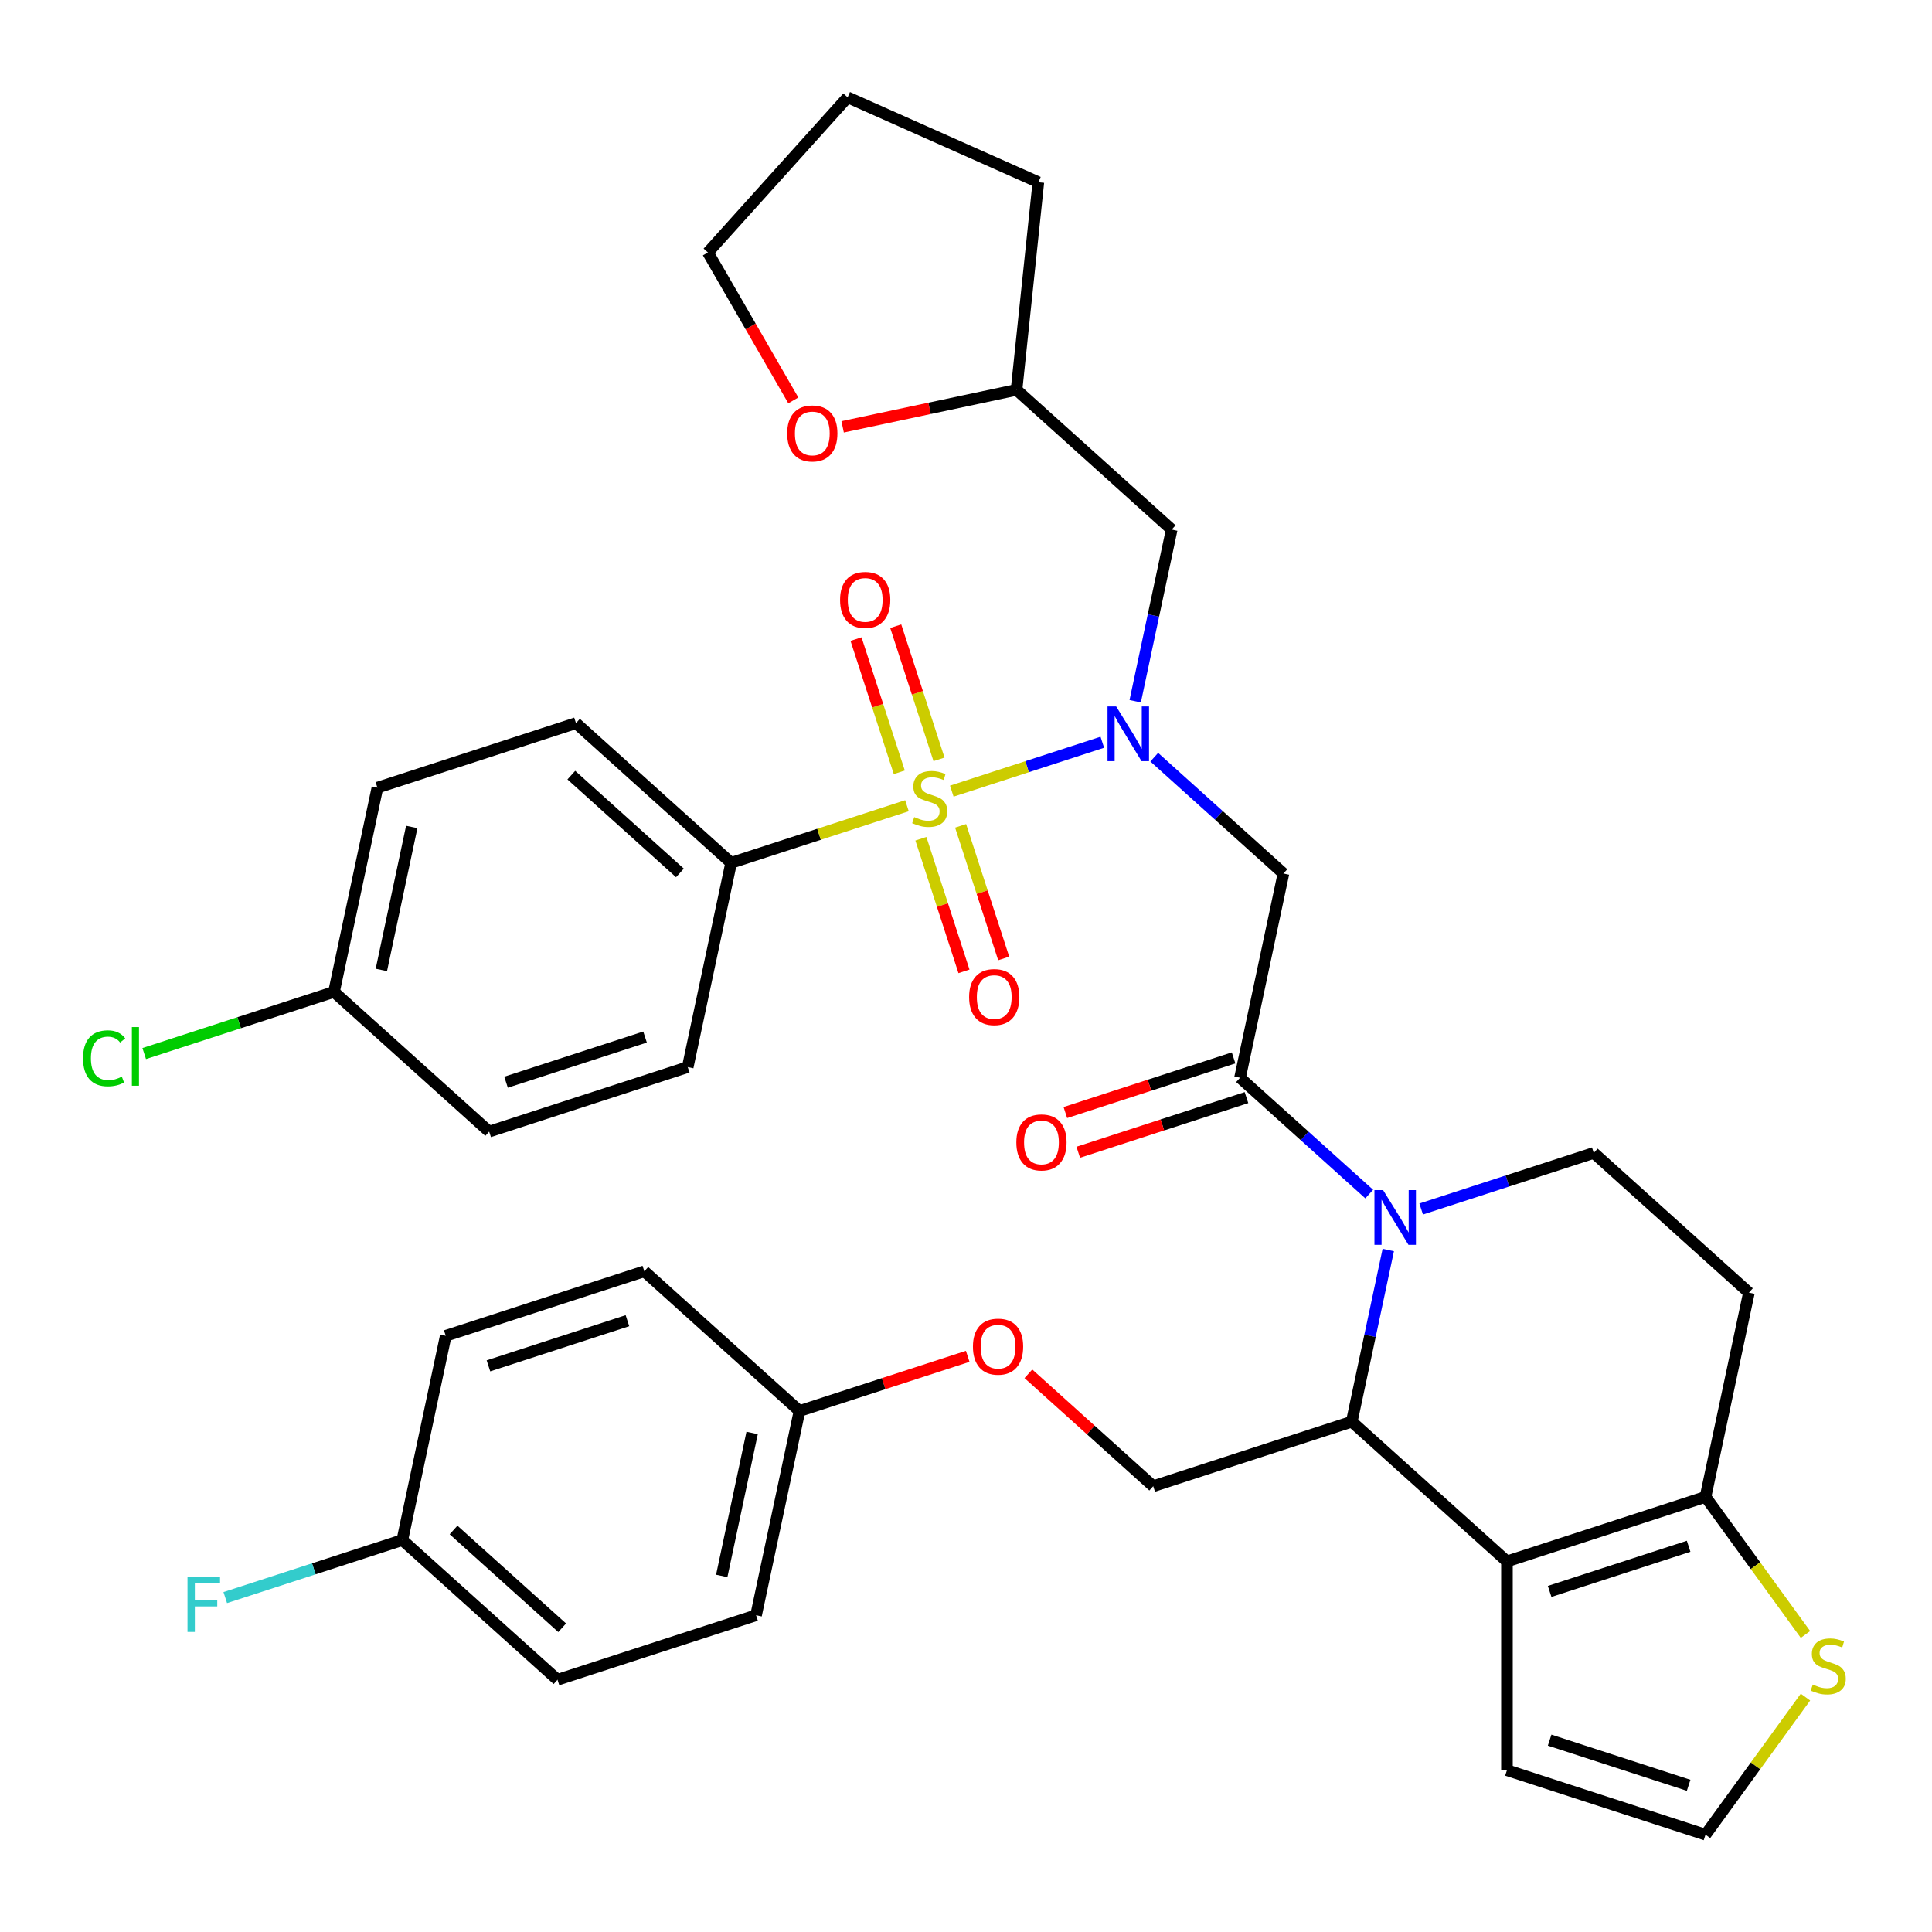 <?xml version='1.0' encoding='iso-8859-1'?>
<svg version='1.1' baseProfile='full'
              xmlns='http://www.w3.org/2000/svg'
                      xmlns:rdkit='http://www.rdkit.org/xml'
                      xmlns:xlink='http://www.w3.org/1999/xlink'
                  xml:space='preserve'
width='1000px' height='1000px' viewBox='0 0 1000 1000'>
<!-- END OF HEADER -->
<rect style='opacity:1.0;fill:#FFFFFF;stroke:none' width='1000' height='1000' x='0' y='0'> </rect>
<path class='bond-0' d='M 378.439,446.609 L 298.128,374.296' style='fill:none;fill-rule:evenodd;stroke:#000000;stroke-width:6px;stroke-linecap:butt;stroke-linejoin:miter;stroke-opacity:1' />
<path class='bond-0' d='M 351.93,451.824 L 295.712,401.205' style='fill:none;fill-rule:evenodd;stroke:#000000;stroke-width:6px;stroke-linecap:butt;stroke-linejoin:miter;stroke-opacity:1' />
<path class='bond-1' d='M 378.439,446.609 L 355.97,552.316' style='fill:none;fill-rule:evenodd;stroke:#000000;stroke-width:6px;stroke-linecap:butt;stroke-linejoin:miter;stroke-opacity:1' />
<path class='bond-2' d='M 378.439,446.609 L 423.938,431.825' style='fill:none;fill-rule:evenodd;stroke:#000000;stroke-width:6px;stroke-linecap:butt;stroke-linejoin:miter;stroke-opacity:1' />
<path class='bond-2' d='M 423.938,431.825 L 469.437,417.042' style='fill:none;fill-rule:evenodd;stroke:#CCCC00;stroke-width:6px;stroke-linecap:butt;stroke-linejoin:miter;stroke-opacity:1' />
<path class='bond-3' d='M 597.44,391.921 L 630.874,422.026' style='fill:none;fill-rule:evenodd;stroke:#0000FF;stroke-width:6px;stroke-linecap:butt;stroke-linejoin:miter;stroke-opacity:1' />
<path class='bond-3' d='M 630.874,422.026 L 664.309,452.131' style='fill:none;fill-rule:evenodd;stroke:#000000;stroke-width:6px;stroke-linecap:butt;stroke-linejoin:miter;stroke-opacity:1' />
<path class='bond-4' d='M 570.556,384.186 L 531.602,396.843' style='fill:none;fill-rule:evenodd;stroke:#0000FF;stroke-width:6px;stroke-linecap:butt;stroke-linejoin:miter;stroke-opacity:1' />
<path class='bond-4' d='M 531.602,396.843 L 492.647,409.5' style='fill:none;fill-rule:evenodd;stroke:#CCCC00;stroke-width:6px;stroke-linecap:butt;stroke-linejoin:miter;stroke-opacity:1' />
<path class='bond-5' d='M 587.582,362.957 L 597.024,318.534' style='fill:none;fill-rule:evenodd;stroke:#0000FF;stroke-width:6px;stroke-linecap:butt;stroke-linejoin:miter;stroke-opacity:1' />
<path class='bond-5' d='M 597.024,318.534 L 606.467,274.111' style='fill:none;fill-rule:evenodd;stroke:#000000;stroke-width:6px;stroke-linecap:butt;stroke-linejoin:miter;stroke-opacity:1' />
<path class='bond-6' d='M 476.653,434.135 L 487.804,468.454' style='fill:none;fill-rule:evenodd;stroke:#CCCC00;stroke-width:6px;stroke-linecap:butt;stroke-linejoin:miter;stroke-opacity:1' />
<path class='bond-6' d='M 487.804,468.454 L 498.955,502.773' style='fill:none;fill-rule:evenodd;stroke:#FF0000;stroke-width:6px;stroke-linecap:butt;stroke-linejoin:miter;stroke-opacity:1' />
<path class='bond-6' d='M 497.209,427.456 L 508.36,461.775' style='fill:none;fill-rule:evenodd;stroke:#CCCC00;stroke-width:6px;stroke-linecap:butt;stroke-linejoin:miter;stroke-opacity:1' />
<path class='bond-6' d='M 508.36,461.775 L 519.511,496.094' style='fill:none;fill-rule:evenodd;stroke:#FF0000;stroke-width:6px;stroke-linecap:butt;stroke-linejoin:miter;stroke-opacity:1' />
<path class='bond-7' d='M 486.031,393.052 L 474.831,358.583' style='fill:none;fill-rule:evenodd;stroke:#CCCC00;stroke-width:6px;stroke-linecap:butt;stroke-linejoin:miter;stroke-opacity:1' />
<path class='bond-7' d='M 474.831,358.583 L 463.631,324.114' style='fill:none;fill-rule:evenodd;stroke:#FF0000;stroke-width:6px;stroke-linecap:butt;stroke-linejoin:miter;stroke-opacity:1' />
<path class='bond-7' d='M 465.475,399.731 L 454.275,365.262' style='fill:none;fill-rule:evenodd;stroke:#CCCC00;stroke-width:6px;stroke-linecap:butt;stroke-linejoin:miter;stroke-opacity:1' />
<path class='bond-7' d='M 454.275,365.262 L 443.075,330.793' style='fill:none;fill-rule:evenodd;stroke:#FF0000;stroke-width:6px;stroke-linecap:butt;stroke-linejoin:miter;stroke-opacity:1' />
<path class='bond-8' d='M 298.128,374.296 L 195.348,407.691' style='fill:none;fill-rule:evenodd;stroke:#000000;stroke-width:6px;stroke-linecap:butt;stroke-linejoin:miter;stroke-opacity:1' />
<path class='bond-9' d='M 355.97,552.316 L 253.19,585.711' style='fill:none;fill-rule:evenodd;stroke:#000000;stroke-width:6px;stroke-linecap:butt;stroke-linejoin:miter;stroke-opacity:1' />
<path class='bond-9' d='M 333.874,536.769 L 261.928,560.146' style='fill:none;fill-rule:evenodd;stroke:#000000;stroke-width:6px;stroke-linecap:butt;stroke-linejoin:miter;stroke-opacity:1' />
<path class='bond-10' d='M 436.15,220.93 L 481.153,211.364' style='fill:none;fill-rule:evenodd;stroke:#FF0000;stroke-width:6px;stroke-linecap:butt;stroke-linejoin:miter;stroke-opacity:1' />
<path class='bond-10' d='M 481.153,211.364 L 526.156,201.799' style='fill:none;fill-rule:evenodd;stroke:#000000;stroke-width:6px;stroke-linecap:butt;stroke-linejoin:miter;stroke-opacity:1' />
<path class='bond-11' d='M 410.621,207.246 L 388.518,168.961' style='fill:none;fill-rule:evenodd;stroke:#FF0000;stroke-width:6px;stroke-linecap:butt;stroke-linejoin:miter;stroke-opacity:1' />
<path class='bond-11' d='M 388.518,168.961 L 366.414,130.677' style='fill:none;fill-rule:evenodd;stroke:#000000;stroke-width:6px;stroke-linecap:butt;stroke-linejoin:miter;stroke-opacity:1' />
<path class='bond-12' d='M 526.156,201.799 L 606.467,274.111' style='fill:none;fill-rule:evenodd;stroke:#000000;stroke-width:6px;stroke-linecap:butt;stroke-linejoin:miter;stroke-opacity:1' />
<path class='bond-13' d='M 526.156,201.799 L 537.452,94.322' style='fill:none;fill-rule:evenodd;stroke:#000000;stroke-width:6px;stroke-linecap:butt;stroke-linejoin:miter;stroke-opacity:1' />
<path class='bond-14' d='M 718.567,647.012 L 709.125,691.435' style='fill:none;fill-rule:evenodd;stroke:#0000FF;stroke-width:6px;stroke-linecap:butt;stroke-linejoin:miter;stroke-opacity:1' />
<path class='bond-14' d='M 709.125,691.435 L 699.682,735.857' style='fill:none;fill-rule:evenodd;stroke:#000000;stroke-width:6px;stroke-linecap:butt;stroke-linejoin:miter;stroke-opacity:1' />
<path class='bond-15' d='M 708.709,618.047 L 675.275,587.943' style='fill:none;fill-rule:evenodd;stroke:#0000FF;stroke-width:6px;stroke-linecap:butt;stroke-linejoin:miter;stroke-opacity:1' />
<path class='bond-15' d='M 675.275,587.943 L 641.84,557.838' style='fill:none;fill-rule:evenodd;stroke:#000000;stroke-width:6px;stroke-linecap:butt;stroke-linejoin:miter;stroke-opacity:1' />
<path class='bond-16' d='M 735.593,625.783 L 780.262,611.269' style='fill:none;fill-rule:evenodd;stroke:#0000FF;stroke-width:6px;stroke-linecap:butt;stroke-linejoin:miter;stroke-opacity:1' />
<path class='bond-16' d='M 780.262,611.269 L 824.931,596.755' style='fill:none;fill-rule:evenodd;stroke:#000000;stroke-width:6px;stroke-linecap:butt;stroke-linejoin:miter;stroke-opacity:1' />
<path class='bond-17' d='M 638.501,547.56 L 594.962,561.707' style='fill:none;fill-rule:evenodd;stroke:#000000;stroke-width:6px;stroke-linecap:butt;stroke-linejoin:miter;stroke-opacity:1' />
<path class='bond-17' d='M 594.962,561.707 L 551.423,575.853' style='fill:none;fill-rule:evenodd;stroke:#FF0000;stroke-width:6px;stroke-linecap:butt;stroke-linejoin:miter;stroke-opacity:1' />
<path class='bond-17' d='M 645.18,568.116 L 601.641,582.263' style='fill:none;fill-rule:evenodd;stroke:#000000;stroke-width:6px;stroke-linecap:butt;stroke-linejoin:miter;stroke-opacity:1' />
<path class='bond-17' d='M 601.641,582.263 L 558.102,596.409' style='fill:none;fill-rule:evenodd;stroke:#FF0000;stroke-width:6px;stroke-linecap:butt;stroke-linejoin:miter;stroke-opacity:1' />
<path class='bond-18' d='M 641.84,557.838 L 664.309,452.131' style='fill:none;fill-rule:evenodd;stroke:#000000;stroke-width:6px;stroke-linecap:butt;stroke-linejoin:miter;stroke-opacity:1' />
<path class='bond-19' d='M 699.682,735.857 L 779.993,808.17' style='fill:none;fill-rule:evenodd;stroke:#000000;stroke-width:6px;stroke-linecap:butt;stroke-linejoin:miter;stroke-opacity:1' />
<path class='bond-20' d='M 699.682,735.857 L 596.903,769.253' style='fill:none;fill-rule:evenodd;stroke:#000000;stroke-width:6px;stroke-linecap:butt;stroke-linejoin:miter;stroke-opacity:1' />
<path class='bond-21' d='M 824.931,596.755 L 905.241,669.067' style='fill:none;fill-rule:evenodd;stroke:#000000;stroke-width:6px;stroke-linecap:butt;stroke-linejoin:miter;stroke-opacity:1' />
<path class='bond-22' d='M 905.241,669.067 L 882.773,774.775' style='fill:none;fill-rule:evenodd;stroke:#000000;stroke-width:6px;stroke-linecap:butt;stroke-linejoin:miter;stroke-opacity:1' />
<path class='bond-23' d='M 779.993,808.17 L 882.773,774.775' style='fill:none;fill-rule:evenodd;stroke:#000000;stroke-width:6px;stroke-linecap:butt;stroke-linejoin:miter;stroke-opacity:1' />
<path class='bond-23' d='M 802.089,823.716 L 874.035,800.34' style='fill:none;fill-rule:evenodd;stroke:#000000;stroke-width:6px;stroke-linecap:butt;stroke-linejoin:miter;stroke-opacity:1' />
<path class='bond-24' d='M 779.993,808.17 L 779.993,916.239' style='fill:none;fill-rule:evenodd;stroke:#000000;stroke-width:6px;stroke-linecap:butt;stroke-linejoin:miter;stroke-opacity:1' />
<path class='bond-25' d='M 882.773,774.775 L 908.643,810.381' style='fill:none;fill-rule:evenodd;stroke:#000000;stroke-width:6px;stroke-linecap:butt;stroke-linejoin:miter;stroke-opacity:1' />
<path class='bond-25' d='M 908.643,810.381 L 934.512,845.988' style='fill:none;fill-rule:evenodd;stroke:#CCCC00;stroke-width:6px;stroke-linecap:butt;stroke-linejoin:miter;stroke-opacity:1' />
<path class='bond-26' d='M 934.512,878.42 L 908.643,914.027' style='fill:none;fill-rule:evenodd;stroke:#CCCC00;stroke-width:6px;stroke-linecap:butt;stroke-linejoin:miter;stroke-opacity:1' />
<path class='bond-26' d='M 908.643,914.027 L 882.773,949.634' style='fill:none;fill-rule:evenodd;stroke:#000000;stroke-width:6px;stroke-linecap:butt;stroke-linejoin:miter;stroke-opacity:1' />
<path class='bond-27' d='M 882.773,949.634 L 779.993,916.239' style='fill:none;fill-rule:evenodd;stroke:#000000;stroke-width:6px;stroke-linecap:butt;stroke-linejoin:miter;stroke-opacity:1' />
<path class='bond-27' d='M 874.035,924.069 L 802.089,900.692' style='fill:none;fill-rule:evenodd;stroke:#000000;stroke-width:6px;stroke-linecap:butt;stroke-linejoin:miter;stroke-opacity:1' />
<path class='bond-28' d='M 288.564,869.438 L 208.253,797.126' style='fill:none;fill-rule:evenodd;stroke:#000000;stroke-width:6px;stroke-linecap:butt;stroke-linejoin:miter;stroke-opacity:1' />
<path class='bond-28' d='M 290.979,842.529 L 234.762,791.91' style='fill:none;fill-rule:evenodd;stroke:#000000;stroke-width:6px;stroke-linecap:butt;stroke-linejoin:miter;stroke-opacity:1' />
<path class='bond-29' d='M 288.564,869.438 L 391.343,836.043' style='fill:none;fill-rule:evenodd;stroke:#000000;stroke-width:6px;stroke-linecap:butt;stroke-linejoin:miter;stroke-opacity:1' />
<path class='bond-30' d='M 532.293,711.078 L 564.598,740.165' style='fill:none;fill-rule:evenodd;stroke:#FF0000;stroke-width:6px;stroke-linecap:butt;stroke-linejoin:miter;stroke-opacity:1' />
<path class='bond-30' d='M 564.598,740.165 L 596.903,769.253' style='fill:none;fill-rule:evenodd;stroke:#000000;stroke-width:6px;stroke-linecap:butt;stroke-linejoin:miter;stroke-opacity:1' />
<path class='bond-31' d='M 500.89,702.042 L 457.351,716.189' style='fill:none;fill-rule:evenodd;stroke:#FF0000;stroke-width:6px;stroke-linecap:butt;stroke-linejoin:miter;stroke-opacity:1' />
<path class='bond-31' d='M 457.351,716.189 L 413.812,730.336' style='fill:none;fill-rule:evenodd;stroke:#000000;stroke-width:6px;stroke-linecap:butt;stroke-linejoin:miter;stroke-opacity:1' />
<path class='bond-32' d='M 208.253,797.126 L 230.722,691.418' style='fill:none;fill-rule:evenodd;stroke:#000000;stroke-width:6px;stroke-linecap:butt;stroke-linejoin:miter;stroke-opacity:1' />
<path class='bond-33' d='M 208.253,797.126 L 162.424,812.017' style='fill:none;fill-rule:evenodd;stroke:#000000;stroke-width:6px;stroke-linecap:butt;stroke-linejoin:miter;stroke-opacity:1' />
<path class='bond-33' d='M 162.424,812.017 L 116.595,826.907' style='fill:none;fill-rule:evenodd;stroke:#33CCCC;stroke-width:6px;stroke-linecap:butt;stroke-linejoin:miter;stroke-opacity:1' />
<path class='bond-34' d='M 230.722,691.418 L 333.501,658.023' style='fill:none;fill-rule:evenodd;stroke:#000000;stroke-width:6px;stroke-linecap:butt;stroke-linejoin:miter;stroke-opacity:1' />
<path class='bond-34' d='M 252.817,706.965 L 324.763,683.589' style='fill:none;fill-rule:evenodd;stroke:#000000;stroke-width:6px;stroke-linecap:butt;stroke-linejoin:miter;stroke-opacity:1' />
<path class='bond-35' d='M 333.501,658.023 L 413.812,730.336' style='fill:none;fill-rule:evenodd;stroke:#000000;stroke-width:6px;stroke-linecap:butt;stroke-linejoin:miter;stroke-opacity:1' />
<path class='bond-36' d='M 413.812,730.336 L 391.343,836.043' style='fill:none;fill-rule:evenodd;stroke:#000000;stroke-width:6px;stroke-linecap:butt;stroke-linejoin:miter;stroke-opacity:1' />
<path class='bond-36' d='M 389.3,741.698 L 373.572,815.693' style='fill:none;fill-rule:evenodd;stroke:#000000;stroke-width:6px;stroke-linecap:butt;stroke-linejoin:miter;stroke-opacity:1' />
<path class='bond-37' d='M 366.414,130.677 L 438.726,50.366' style='fill:none;fill-rule:evenodd;stroke:#000000;stroke-width:6px;stroke-linecap:butt;stroke-linejoin:miter;stroke-opacity:1' />
<path class='bond-38' d='M 537.452,94.322 L 438.726,50.366' style='fill:none;fill-rule:evenodd;stroke:#000000;stroke-width:6px;stroke-linecap:butt;stroke-linejoin:miter;stroke-opacity:1' />
<path class='bond-39' d='M 172.879,513.399 L 253.19,585.711' style='fill:none;fill-rule:evenodd;stroke:#000000;stroke-width:6px;stroke-linecap:butt;stroke-linejoin:miter;stroke-opacity:1' />
<path class='bond-40' d='M 172.879,513.399 L 123.76,529.359' style='fill:none;fill-rule:evenodd;stroke:#000000;stroke-width:6px;stroke-linecap:butt;stroke-linejoin:miter;stroke-opacity:1' />
<path class='bond-40' d='M 123.76,529.359 L 74.641,545.318' style='fill:none;fill-rule:evenodd;stroke:#00CC00;stroke-width:6px;stroke-linecap:butt;stroke-linejoin:miter;stroke-opacity:1' />
<path class='bond-41' d='M 172.879,513.399 L 195.348,407.691' style='fill:none;fill-rule:evenodd;stroke:#000000;stroke-width:6px;stroke-linecap:butt;stroke-linejoin:miter;stroke-opacity:1' />
<path class='bond-41' d='M 197.391,502.037 L 213.119,428.041' style='fill:none;fill-rule:evenodd;stroke:#000000;stroke-width:6px;stroke-linecap:butt;stroke-linejoin:miter;stroke-opacity:1' />
<path  class='atom-1' d='M 577.738 365.658
L 587.018 380.658
Q 587.938 382.138, 589.418 384.818
Q 590.898 387.498, 590.978 387.658
L 590.978 365.658
L 594.738 365.658
L 594.738 393.978
L 590.858 393.978
L 580.898 377.578
Q 579.738 375.658, 578.498 373.458
Q 577.298 371.258, 576.938 370.578
L 576.938 393.978
L 573.258 393.978
L 573.258 365.658
L 577.738 365.658
' fill='#0000FF'/>
<path  class='atom-2' d='M 473.218 422.933
Q 473.538 423.053, 474.858 423.613
Q 476.178 424.173, 477.618 424.533
Q 479.098 424.853, 480.538 424.853
Q 483.218 424.853, 484.778 423.573
Q 486.338 422.253, 486.338 419.973
Q 486.338 418.413, 485.538 417.453
Q 484.778 416.493, 483.578 415.973
Q 482.378 415.453, 480.378 414.853
Q 477.858 414.093, 476.338 413.373
Q 474.858 412.653, 473.778 411.133
Q 472.738 409.613, 472.738 407.053
Q 472.738 403.493, 475.138 401.293
Q 477.578 399.093, 482.378 399.093
Q 485.658 399.093, 489.378 400.653
L 488.458 403.733
Q 485.058 402.333, 482.498 402.333
Q 479.738 402.333, 478.218 403.493
Q 476.698 404.613, 476.738 406.573
Q 476.738 408.093, 477.498 409.013
Q 478.298 409.933, 479.418 410.453
Q 480.578 410.973, 482.498 411.573
Q 485.058 412.373, 486.578 413.173
Q 488.098 413.973, 489.178 415.613
Q 490.298 417.213, 490.298 419.973
Q 490.298 423.893, 487.658 426.013
Q 485.058 428.093, 480.698 428.093
Q 478.178 428.093, 476.258 427.533
Q 474.378 427.013, 472.138 426.093
L 473.218 422.933
' fill='#CCCC00'/>
<path  class='atom-3' d='M 501.614 516.073
Q 501.614 509.273, 504.974 505.473
Q 508.334 501.673, 514.614 501.673
Q 520.894 501.673, 524.254 505.473
Q 527.614 509.273, 527.614 516.073
Q 527.614 522.953, 524.214 526.873
Q 520.814 530.753, 514.614 530.753
Q 508.374 530.753, 504.974 526.873
Q 501.614 522.993, 501.614 516.073
M 514.614 527.553
Q 518.934 527.553, 521.254 524.673
Q 523.614 521.753, 523.614 516.073
Q 523.614 510.513, 521.254 507.713
Q 518.934 504.873, 514.614 504.873
Q 510.294 504.873, 507.934 507.673
Q 505.614 510.473, 505.614 516.073
Q 505.614 521.793, 507.934 524.673
Q 510.294 527.553, 514.614 527.553
' fill='#FF0000'/>
<path  class='atom-4' d='M 434.823 310.514
Q 434.823 303.714, 438.183 299.914
Q 441.543 296.114, 447.823 296.114
Q 454.103 296.114, 457.463 299.914
Q 460.823 303.714, 460.823 310.514
Q 460.823 317.394, 457.423 321.314
Q 454.023 325.194, 447.823 325.194
Q 441.583 325.194, 438.183 321.314
Q 434.823 317.434, 434.823 310.514
M 447.823 321.994
Q 452.143 321.994, 454.463 319.114
Q 456.823 316.194, 456.823 310.514
Q 456.823 304.954, 454.463 302.154
Q 452.143 299.314, 447.823 299.314
Q 443.503 299.314, 441.143 302.114
Q 438.823 304.914, 438.823 310.514
Q 438.823 316.234, 441.143 319.114
Q 443.503 321.994, 447.823 321.994
' fill='#FF0000'/>
<path  class='atom-7' d='M 407.449 224.348
Q 407.449 217.548, 410.809 213.748
Q 414.169 209.948, 420.449 209.948
Q 426.729 209.948, 430.089 213.748
Q 433.449 217.548, 433.449 224.348
Q 433.449 231.228, 430.049 235.148
Q 426.649 239.028, 420.449 239.028
Q 414.209 239.028, 410.809 235.148
Q 407.449 231.268, 407.449 224.348
M 420.449 235.828
Q 424.769 235.828, 427.089 232.948
Q 429.449 230.028, 429.449 224.348
Q 429.449 218.788, 427.089 215.988
Q 424.769 213.148, 420.449 213.148
Q 416.129 213.148, 413.769 215.948
Q 411.449 218.748, 411.449 224.348
Q 411.449 230.068, 413.769 232.948
Q 416.129 235.828, 420.449 235.828
' fill='#FF0000'/>
<path  class='atom-9' d='M 715.891 615.99
L 725.171 630.99
Q 726.091 632.47, 727.571 635.15
Q 729.051 637.83, 729.131 637.99
L 729.131 615.99
L 732.891 615.99
L 732.891 644.31
L 729.011 644.31
L 719.051 627.91
Q 717.891 625.99, 716.651 623.79
Q 715.451 621.59, 715.091 620.91
L 715.091 644.31
L 711.411 644.31
L 711.411 615.99
L 715.891 615.99
' fill='#0000FF'/>
<path  class='atom-11' d='M 526.06 591.313
Q 526.06 584.513, 529.42 580.713
Q 532.78 576.913, 539.06 576.913
Q 545.34 576.913, 548.7 580.713
Q 552.06 584.513, 552.06 591.313
Q 552.06 598.193, 548.66 602.113
Q 545.26 605.993, 539.06 605.993
Q 532.82 605.993, 529.42 602.113
Q 526.06 598.233, 526.06 591.313
M 539.06 602.793
Q 543.38 602.793, 545.7 599.913
Q 548.06 596.993, 548.06 591.313
Q 548.06 585.753, 545.7 582.953
Q 543.38 580.113, 539.06 580.113
Q 534.74 580.113, 532.38 582.913
Q 530.06 585.713, 530.06 591.313
Q 530.06 597.033, 532.38 599.913
Q 534.74 602.793, 539.06 602.793
' fill='#FF0000'/>
<path  class='atom-18' d='M 938.294 871.924
Q 938.614 872.044, 939.934 872.604
Q 941.254 873.164, 942.694 873.524
Q 944.174 873.844, 945.614 873.844
Q 948.294 873.844, 949.854 872.564
Q 951.414 871.244, 951.414 868.964
Q 951.414 867.404, 950.614 866.444
Q 949.854 865.484, 948.654 864.964
Q 947.454 864.444, 945.454 863.844
Q 942.934 863.084, 941.414 862.364
Q 939.934 861.644, 938.854 860.124
Q 937.814 858.604, 937.814 856.044
Q 937.814 852.484, 940.214 850.284
Q 942.654 848.084, 947.454 848.084
Q 950.734 848.084, 954.454 849.644
L 953.534 852.724
Q 950.134 851.324, 947.574 851.324
Q 944.814 851.324, 943.294 852.484
Q 941.774 853.604, 941.814 855.564
Q 941.814 857.084, 942.574 858.004
Q 943.374 858.924, 944.494 859.444
Q 945.654 859.964, 947.574 860.564
Q 950.134 861.364, 951.654 862.164
Q 953.174 862.964, 954.254 864.604
Q 955.374 866.204, 955.374 868.964
Q 955.374 872.884, 952.734 875.004
Q 950.134 877.084, 945.774 877.084
Q 943.254 877.084, 941.334 876.524
Q 939.454 876.004, 937.214 875.084
L 938.294 871.924
' fill='#CCCC00'/>
<path  class='atom-22' d='M 503.592 697.02
Q 503.592 690.22, 506.952 686.42
Q 510.312 682.62, 516.592 682.62
Q 522.872 682.62, 526.232 686.42
Q 529.592 690.22, 529.592 697.02
Q 529.592 703.9, 526.192 707.82
Q 522.792 711.7, 516.592 711.7
Q 510.352 711.7, 506.952 707.82
Q 503.592 703.94, 503.592 697.02
M 516.592 708.5
Q 520.912 708.5, 523.232 705.62
Q 525.592 702.7, 525.592 697.02
Q 525.592 691.46, 523.232 688.66
Q 520.912 685.82, 516.592 685.82
Q 512.272 685.82, 509.912 688.62
Q 507.592 691.42, 507.592 697.02
Q 507.592 702.74, 509.912 705.62
Q 512.272 708.5, 516.592 708.5
' fill='#FF0000'/>
<path  class='atom-29' d='M 97.053 816.361
L 113.893 816.361
L 113.893 819.601
L 100.853 819.601
L 100.853 828.201
L 112.453 828.201
L 112.453 831.481
L 100.853 831.481
L 100.853 844.681
L 97.053 844.681
L 97.053 816.361
' fill='#33CCCC'/>
<path  class='atom-37' d='M 42.98 547.774
Q 42.98 540.734, 46.26 537.054
Q 49.58 533.334, 55.86 533.334
Q 61.7 533.334, 64.82 537.454
L 62.18 539.614
Q 59.9 536.614, 55.86 536.614
Q 51.58 536.614, 49.3 539.494
Q 47.06 542.334, 47.06 547.774
Q 47.06 553.374, 49.38 556.254
Q 51.74 559.134, 56.3 559.134
Q 59.42 559.134, 63.06 557.254
L 64.18 560.254
Q 62.7 561.214, 60.46 561.774
Q 58.22 562.334, 55.74 562.334
Q 49.58 562.334, 46.26 558.574
Q 42.98 554.814, 42.98 547.774
' fill='#00CC00'/>
<path  class='atom-37' d='M 68.26 531.614
L 71.94 531.614
L 71.94 561.974
L 68.26 561.974
L 68.26 531.614
' fill='#00CC00'/>
</svg>
